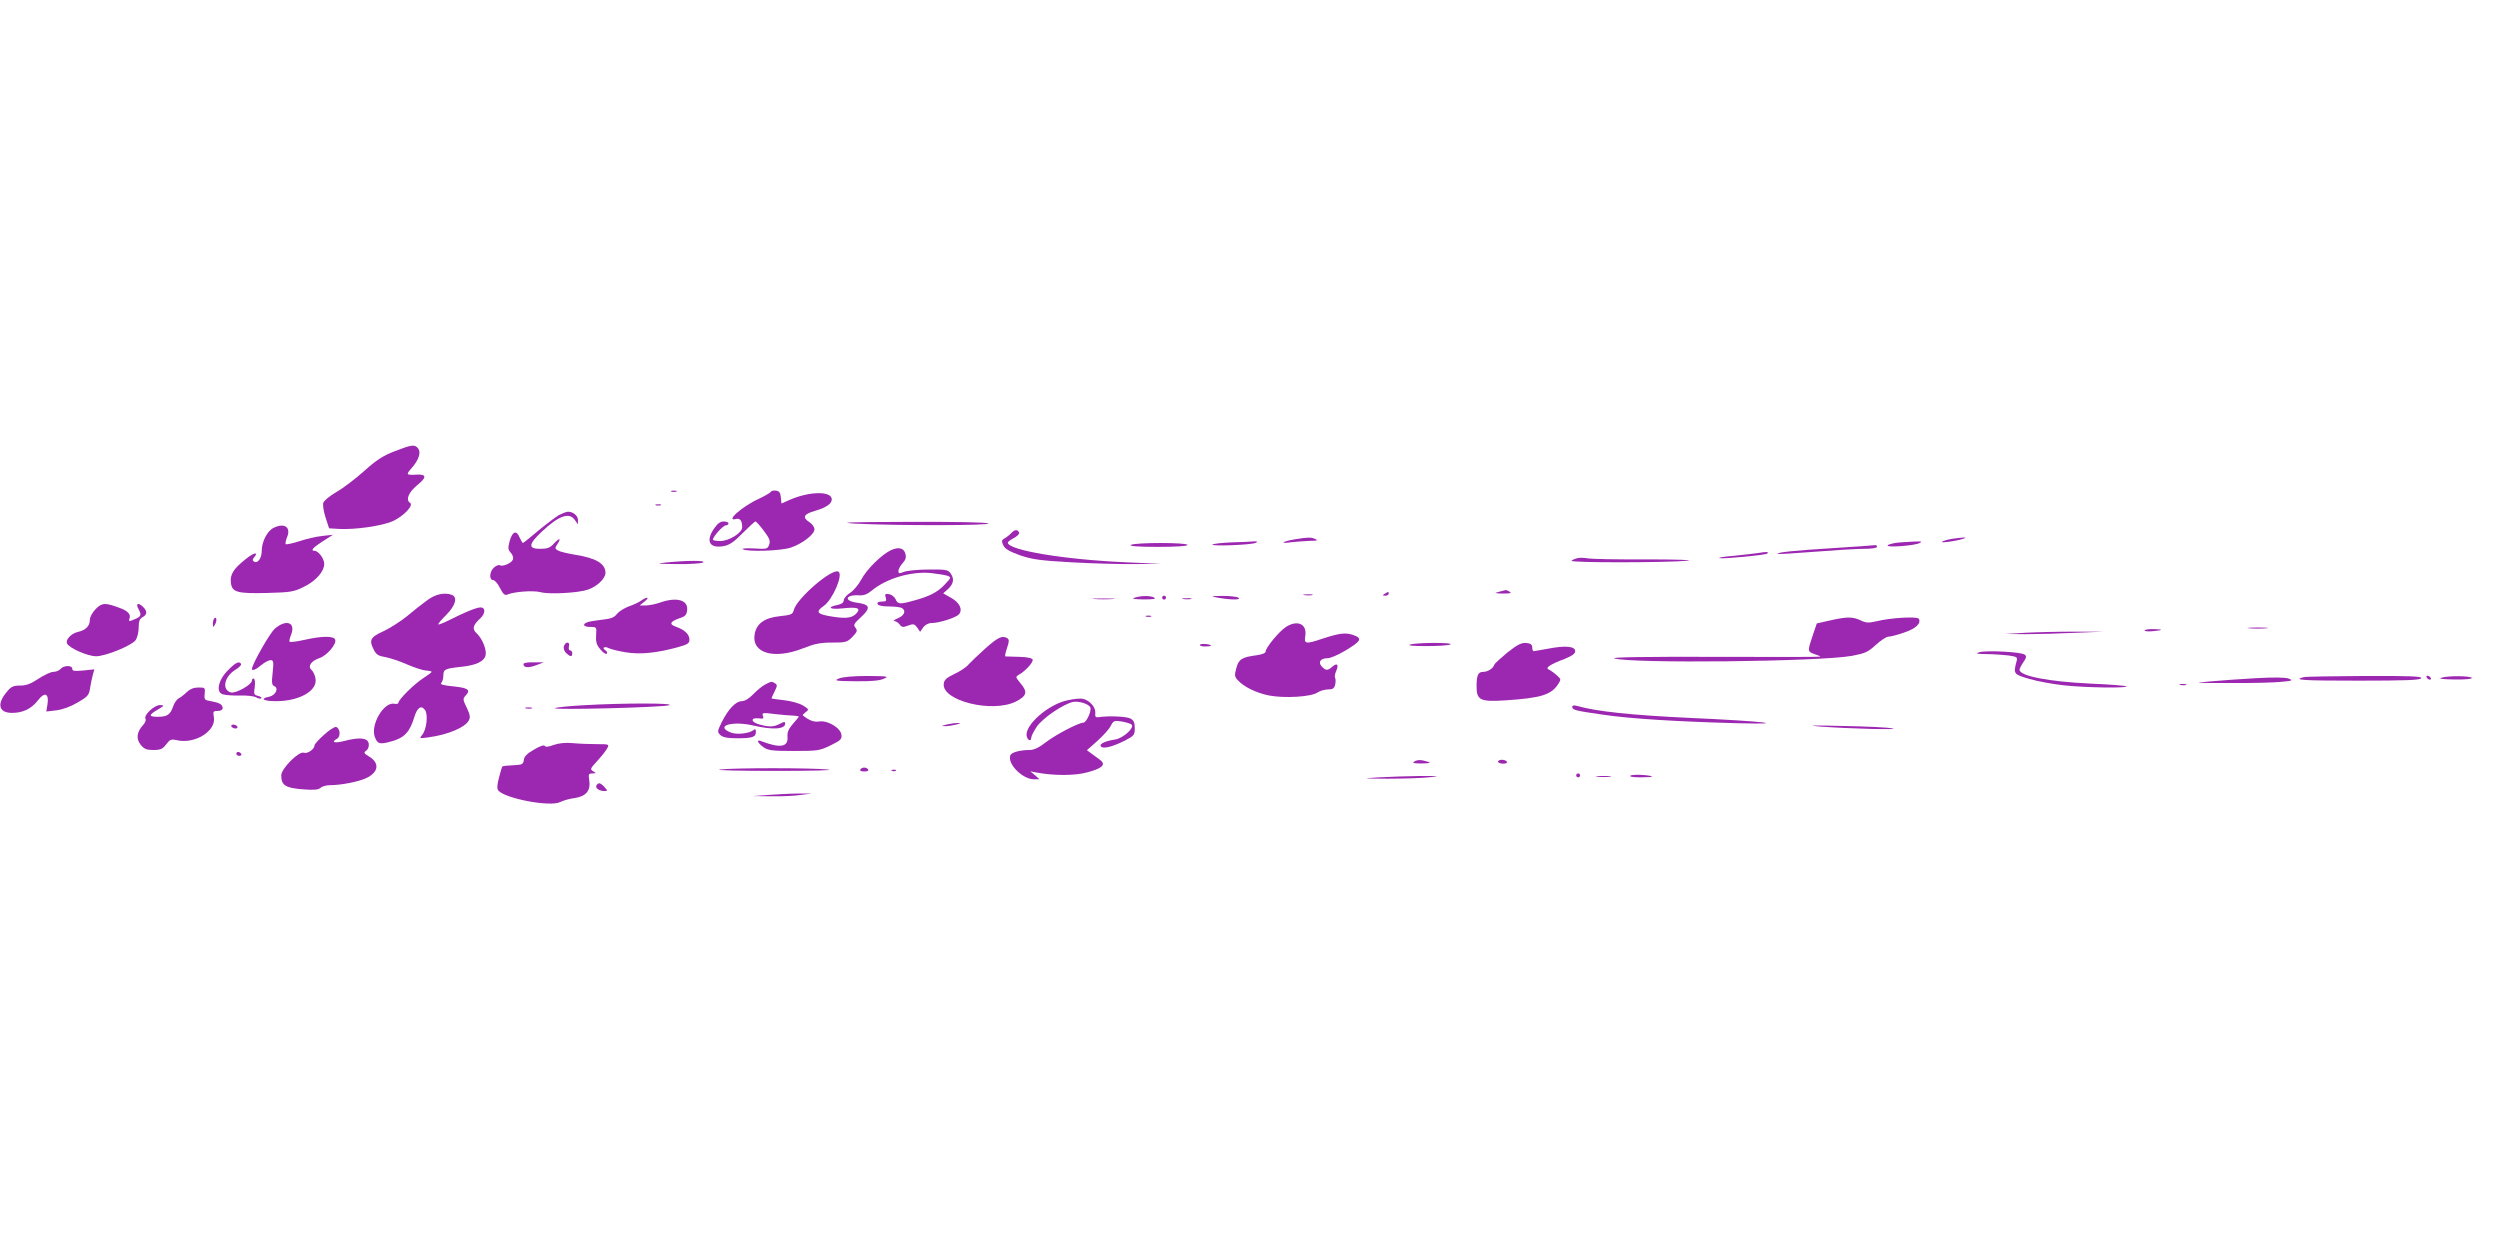<?xml version="1.0" standalone="no"?>
<!DOCTYPE svg PUBLIC "-//W3C//DTD SVG 20010904//EN"
 "http://www.w3.org/TR/2001/REC-SVG-20010904/DTD/svg10.dtd">
<svg version="1.0" xmlns="http://www.w3.org/2000/svg"
 width="1280pt" height="640pt" viewBox="0 0 1280 640"
 preserveAspectRatio="xMidYMid meet">
<g transform="translate(0,640) scale(0.1,-0.1)"
fill="#9c27b0" stroke="none">
<path d="M2019 4089 c-59 -23 -93 -45 -156 -102 -44 -39 -108 -88 -142 -107
-34 -20 -63 -44 -66 -55 -3 -11 2 -45 12 -75 l18 -55 48 -3 c83 -5 225 15 281
41 53 25 105 80 86 92 -24 15 -9 53 35 90 50 40 50 57 1 55 -58 -3 -59 -1 -27
35 36 42 48 79 31 100 -17 21 -33 18 -121 -16z"/>
<path d="M3438 3883 c6 -2 18 -2 25 0 6 3 1 5 -13 5 -14 0 -19 -2 -12 -5z"/>
<path d="M3946 3881 c-4 -5 -31 -21 -61 -35 -86 -39 -175 -119 -116 -103 21 5
31 -10 31 -43 0 -28 -67 -70 -112 -70 -21 0 -38 3 -38 7 0 15 52 73 66 73 7 0
14 5 14 10 0 6 -11 10 -25 10 -18 0 -32 -11 -51 -39 -42 -64 -20 -100 52 -87
30 6 53 22 97 67 32 32 61 59 65 59 4 0 24 -22 43 -48 29 -38 34 -52 27 -71
-8 -22 -12 -23 -78 -19 -38 2 -64 0 -57 -4 23 -14 193 -9 245 8 60 20 122 68
122 94 0 11 -11 27 -25 36 -39 25 -31 42 30 59 60 18 88 39 83 63 -8 39 -118
35 -214 -7 l-43 -19 -3 31 c-2 24 -8 33 -25 35 -11 2 -24 -1 -27 -7z"/>
<path d="M3358 3813 c6 -2 18 -2 25 0 6 3 1 5 -13 5 -14 0 -19 -2 -12 -5z"/>
<path d="M2862 3763 c-17 -10 -65 -46 -106 -80 -41 -35 -76 -63 -79 -63 -2 0
-10 13 -17 29 -16 39 -37 30 -51 -21 -9 -34 -8 -43 7 -59 9 -10 14 -25 10 -34
-6 -18 -53 -38 -67 -29 -6 3 -19 -2 -30 -12 -23 -20 -26 -64 -4 -64 8 0 24
-18 35 -41 16 -31 25 -39 38 -33 35 15 134 22 170 12 44 -12 192 -4 242 13 47
16 90 57 90 86 0 47 -48 76 -157 93 -36 6 -75 15 -85 21 -18 10 -18 12 -3 35
20 31 9 31 -21 -1 -18 -20 -33 -25 -69 -25 -62 0 -60 23 8 87 88 83 141 102
170 61 l16 -23 0 22 c1 22 -24 43 -51 43 -7 0 -28 -8 -46 -17z"/>
<path d="M4380 3719 c212 -11 698 -10 680 1 -9 6 -171 9 -415 8 -294 -1 -364
-3 -265 -9z"/>
<path d="M1400 3697 c-32 -16 -60 -71 -60 -118 0 -38 -21 -66 -40 -54 -8 5 -8
11 1 21 26 31 -3 25 -46 -11 -60 -48 -77 -76 -73 -117 5 -50 30 -58 185 -54
120 3 138 6 188 31 62 30 105 79 105 118 0 27 -30 67 -50 67 -22 0 -7 17 43
49 l52 33 -54 -6 c-30 -3 -83 -15 -118 -27 -35 -11 -67 -18 -70 -15 -3 3 0 19
7 36 21 51 -14 75 -70 47z"/>
<path d="M5179 3672 c-9 -10 -24 -22 -35 -28 -16 -9 -17 -15 -7 -36 8 -18 30
-31 85 -51 62 -21 102 -27 263 -36 105 -6 251 -10 325 -9 l135 1 -179 8 c-319
14 -606 62 -606 101 0 4 14 15 31 23 16 9 29 21 27 27 -6 18 -22 18 -39 0z"/>
<path d="M6631 3639 c-69 -12 -83 -24 -17 -15 27 3 70 6 95 7 35 0 41 2 26 9
-24 10 -34 10 -104 -1z"/>
<path d="M9993 3641 c-24 -4 -46 -11 -50 -15 -8 -7 66 2 107 15 32 9 3 9 -57
0z"/>
<path d="M6305 3623 c-49 -2 -93 -7 -97 -11 -10 -10 204 -2 222 9 11 6 9 8
-10 7 -14 -1 -65 -4 -115 -5z"/>
<path d="M9730 3623 c-30 -2 -59 -9 -65 -15 -12 -13 141 -2 164 12 17 10 12
10 -99 3z"/>
<path d="M5790 3610 c-10 -6 35 -10 138 -10 95 0 152 4 152 10 0 13 -270 13
-290 0z"/>
<path d="M9390 3594 c-208 -13 -295 -22 -288 -30 3 -2 88 3 189 11 101 8 214
15 252 15 38 0 67 4 67 10 0 6 -3 9 -7 9 -5 -1 -100 -8 -213 -15z"/>
<path d="M4564 3584 c-48 -21 -127 -99 -154 -151 -14 -26 -40 -57 -57 -68 -18
-11 -32 -28 -33 -38 0 -11 -10 -20 -30 -24 -60 -12 -43 -25 23 -18 74 8 95 2
75 -22 -22 -27 -53 -32 -127 -20 -78 12 -88 24 -43 55 46 33 100 160 75 175
-32 20 -214 -137 -229 -197 -5 -21 -13 -25 -72 -31 -77 -8 -118 -37 -128 -91
-18 -98 98 -132 246 -74 60 24 90 30 151 30 70 0 77 2 104 30 24 25 26 32 15
46 -12 14 -8 21 28 54 52 48 47 65 -19 74 -70 9 -62 42 9 38 23 -2 42 5 64 23
75 63 202 101 305 91 35 -4 72 -10 84 -14 20 -8 20 -9 -14 -45 -36 -39 -79
-61 -162 -83 -68 -19 -79 -18 -90 9 -6 12 -21 23 -33 25 -20 3 -23 0 -17 -17
5 -18 2 -21 -20 -21 -17 0 -25 -5 -22 -12 2 -8 24 -13 58 -13 30 0 60 -4 67
-8 22 -14 13 -38 -20 -52 -18 -8 -27 -14 -19 -15 8 0 20 -8 27 -17 11 -15 17
-16 43 -6 28 10 33 9 47 -10 l15 -22 16 23 c10 13 26 22 42 22 40 0 127 28
141 45 20 24 4 59 -40 84 l-41 23 26 23 c28 27 32 52 11 81 -13 17 -26 19
-113 18 -54 0 -110 -6 -125 -12 -24 -10 -28 -9 -28 5 0 9 10 27 21 39 15 16
20 30 15 47 -7 31 -34 38 -72 21z"/>
<path d="M9005 3569 c-22 -3 -80 -10 -130 -15 -49 -4 -81 -9 -71 -12 21 -4
238 16 245 24 9 9 -5 10 -44 3z"/>
<path d="M8080 3543 c-14 -3 -29 -9 -34 -14 -12 -11 494 -10 594 0 37 4 -56 7
-210 7 -151 -1 -286 2 -300 5 -14 3 -36 4 -50 2z"/>
<path d="M3410 3520 c-56 -6 -48 -7 55 -8 66 -1 127 3 135 8 17 11 -81 11
-190 0z"/>
<path d="M7675 3370 c-26 -7 -24 -8 20 -9 36 0 46 2 35 9 -8 5 -17 9 -20 9 -3
-1 -18 -5 -35 -9z"/>
<path d="M7090 3360 c-13 -8 -12 -10 3 -10 9 0 17 5 17 10 0 12 -1 12 -20 0z"/>
<path d="M2189 3328 c-24 -17 -71 -54 -104 -82 -33 -27 -88 -62 -122 -78 -68
-31 -75 -45 -48 -97 11 -22 24 -30 56 -35 23 -4 73 -20 111 -37 37 -16 82 -31
98 -32 17 -1 30 -4 30 -7 0 -3 -20 -17 -44 -33 -44 -28 -126 -109 -126 -125 0
-5 -10 -8 -22 -5 -54 9 -122 -109 -99 -170 14 -37 25 -40 88 -22 64 18 92 48
115 126 15 47 35 60 54 34 17 -23 8 -103 -15 -128 -15 -18 -14 -19 34 -12 97
13 186 50 205 86 9 16 7 29 -10 65 -21 43 -21 46 -5 64 26 28 12 38 -66 46
-50 5 -67 10 -60 17 6 6 11 23 11 38 0 32 8 36 92 45 76 8 116 27 124 58 7 28
-16 86 -46 114 -24 22 -19 41 19 76 27 25 28 56 1 56 -20 0 -82 -25 -164 -67
-26 -13 -50 -22 -52 -20 -3 2 16 24 41 49 47 47 59 90 29 102 -37 14 -82 5
-125 -26z"/>
<path d="M6678 3353 c12 -2 30 -2 40 0 9 3 -1 5 -23 4 -22 0 -30 -2 -17 -4z"/>
<path d="M5810 3340 c-18 -6 -5 -8 45 -9 49 0 65 2 55 9 -18 11 -65 11 -100 0z"/>
<path d="M5950 3340 c0 -5 5 -10 10 -10 6 0 10 5 10 10 0 6 -4 10 -10 10 -5 0
-10 -4 -10 -10z"/>
<path d="M6240 3339 c66 -11 119 -11 100 1 -8 5 -44 9 -80 9 -65 -1 -65 -2
-20 -10z"/>
<path d="M3283 3325 c-12 -9 -41 -22 -64 -30 -22 -8 -49 -25 -60 -38 -14 -19
-31 -25 -77 -30 -32 -4 -66 -9 -75 -13 -28 -10 -19 -24 16 -24 32 0 32 -1 29
-42 -2 -34 2 -50 22 -73 13 -16 28 -26 32 -22 5 4 2 12 -6 17 -21 13 -5 23 18
11 10 -5 50 -15 87 -21 74 -12 160 -3 268 27 47 13 57 19 57 38 0 27 -25 51
-69 66 -37 13 -31 27 22 45 25 8 33 17 35 39 7 53 -53 70 -138 40 -23 -8 -57
-15 -74 -15 l-31 0 25 20 c29 23 14 27 -17 5z"/>
<path d="M5603 3333 c26 -2 68 -2 95 0 26 2 4 3 -48 3 -52 0 -74 -1 -47 -3z"/>
<path d="M6058 3333 c12 -2 30 -2 40 0 9 3 -1 5 -23 4 -22 0 -30 -2 -17 -4z"/>
<path d="M490 3282 c-17 -18 -30 -41 -30 -56 0 -31 -21 -52 -59 -61 -35 -7
-66 -39 -58 -59 9 -23 105 -66 149 -66 49 0 183 55 203 83 8 12 15 41 15 64 0
32 5 45 20 53 25 14 25 32 0 55 -24 22 -36 14 -21 -13 16 -30 14 -38 -14 -50
-33 -15 -38 -15 -32 1 8 21 -8 39 -49 54 -75 28 -91 28 -124 -5z"/>
<path d="M5868 3243 c6 -2 18 -2 25 0 6 3 1 5 -13 5 -14 0 -19 -2 -12 -5z"/>
<path d="M1097 3234 c-4 -4 -7 -17 -7 -28 1 -19 1 -20 11 -3 11 19 8 43 -4 31z"/>
<path d="M9368 3223 l-66 -15 -21 -62 c-27 -80 -27 -82 9 -95 17 -5 30 -11 30
-13 0 -2 -244 -2 -542 -1 -361 1 -533 -2 -513 -8 84 -27 1050 -17 1217 13 67
13 82 19 122 56 25 23 54 42 64 42 10 0 46 9 80 21 61 20 90 48 76 71 -8 13
-146 5 -217 -13 -40 -9 -52 -9 -81 5 -41 19 -69 19 -158 -1z"/>
<path d="M1407 3181 c-26 -23 -117 -183 -117 -206 0 -12 21 -3 48 20 17 14 38
25 47 25 15 0 17 -7 11 -64 -6 -51 -4 -64 8 -69 25 -10 7 -47 -25 -54 -51 -10
-31 -23 34 -23 122 0 216 55 202 118 -3 17 -13 36 -20 42 -21 18 -2 46 39 60
39 12 91 73 82 95 -7 20 -68 19 -157 -1 -39 -9 -73 -13 -76 -10 -3 3 0 19 7
35 26 64 -24 83 -83 32z"/>
<path d="M6584 3190 c-35 -23 -104 -106 -104 -126 0 -8 -19 -15 -47 -19 -75
-10 -91 -20 -103 -66 -10 -35 -9 -44 7 -61 31 -35 96 -66 161 -79 79 -15 214
-7 247 15 13 9 38 16 54 16 24 0 32 5 37 24 3 14 3 29 0 35 -4 5 -1 21 5 35
15 33 5 44 -19 23 -24 -22 -35 -21 -55 1 -20 22 -6 42 31 42 13 0 51 16 85 36
88 52 96 66 42 84 -38 12 -68 8 -157 -21 -83 -28 -92 -26 -85 15 10 61 -40 84
-99 46z"/>
<path d="M11518 3183 c23 -2 61 -2 85 0 23 2 4 4 -43 4 -47 0 -66 -2 -42 -4z"/>
<path d="M10980 3172 c0 -4 17 -6 38 -4 58 5 62 10 10 11 -27 1 -48 -3 -48 -7z"/>
<path d="M10365 3160 l-100 -6 105 -1 c58 0 173 3 255 7 l150 6 -155 0 c-85 0
-200 -3 -255 -6z"/>
<path d="M5044 3079 c-38 -34 -76 -71 -86 -82 -9 -12 -40 -33 -70 -47 -42 -20
-54 -31 -56 -51 -10 -87 248 -151 369 -91 57 29 62 49 23 95 -25 30 -25 32 -8
42 33 18 76 65 71 78 -2 7 -27 13 -68 14 -35 1 -67 2 -71 2 -4 1 0 20 8 43 11
33 12 43 2 50 -26 16 -48 6 -114 -53z"/>
<path d="M2887 3091 c-3 -12 3 -27 12 -35 22 -20 31 -20 31 -1 0 8 -5 15 -11
15 -6 0 -9 9 -6 20 3 12 0 20 -8 20 -7 0 -15 -9 -18 -19z"/>
<path d="M6144 3099 c-3 -5 9 -9 25 -9 17 0 31 2 31 4 0 8 -51 13 -56 5z"/>
<path d="M7220 3100 c-16 -5 13 -8 80 -8 58 0 114 3 125 8 26 11 -170 11 -205
0z"/>
<path d="M7719 3060 c-35 -29 -66 -57 -68 -63 -6 -19 -33 -37 -57 -37 -26 0
-34 -17 -34 -74 0 -71 19 -80 145 -72 184 12 236 28 272 82 17 26 16 27 -9 49
-15 13 -33 25 -40 28 -17 8 10 26 82 53 39 16 55 27 55 40 0 25 -49 30 -137
13 -37 -6 -71 -13 -75 -13 -4 -1 -8 8 -8 19 0 15 -8 21 -31 23 -24 2 -44 -8
-95 -48z"/>
<path d="M10135 3061 c-24 -7 -17 -9 36 -10 36 0 87 -4 113 -7 45 -7 47 -8 40
-33 -16 -61 -14 -64 66 -87 41 -12 121 -27 178 -33 109 -12 330 -15 319 -5 -3
3 -86 10 -184 14 -215 10 -363 39 -363 71 0 6 9 23 20 39 15 22 17 30 7 38
-16 14 -193 23 -232 13z"/>
<path d="M1167 2968 c-50 -50 -63 -112 -26 -123 13 -4 52 -7 86 -6 35 1 72 -3
84 -9 11 -7 24 -9 27 -5 3 3 -4 9 -17 12 -21 5 -22 10 -17 44 3 21 2 40 -4 44
-5 3 -10 -1 -10 -9 0 -22 -85 -69 -109 -61 -46 14 -33 80 23 115 20 12 34 26
30 31 -9 16 -28 7 -67 -33z"/>
<path d="M2680 3000 c0 -19 25 -21 65 -6 l40 15 -52 0 c-30 1 -53 -3 -53 -9z"/>
<path d="M310 2975 c-7 -8 -23 -15 -37 -15 -13 0 -47 -16 -76 -35 -39 -26 -62
-35 -93 -35 -35 0 -47 -5 -68 -31 -54 -63 -43 -109 26 -109 55 0 99 21 132 64
35 46 58 36 49 -21 l-6 -36 51 6 c32 4 74 19 109 40 52 30 59 38 64 73 3 21
10 52 14 68 l8 29 -57 -6 c-45 -4 -56 -3 -56 9 0 19 -44 18 -60 -1z"/>
<path d="M4295 2926 c-27 -11 -18 -13 85 -14 79 -1 124 3 145 13 28 12 21 13
-85 14 -72 0 -126 -5 -145 -13z"/>
<path d="M11555 2928 c-77 -4 -185 -12 -240 -17 -92 -8 -84 -8 100 -8 110 -1
229 2 265 6 56 5 61 7 40 16 -16 7 -74 8 -165 3z"/>
<path d="M11795 2933 c-60 -15 -5 -18 282 -18 244 0 317 3 320 13 4 9 -58 12
-289 11 -161 -1 -302 -3 -313 -6z"/>
<path d="M12425 2930 c3 -5 11 -10 16 -10 6 0 7 5 4 10 -3 6 -11 10 -16 10 -6
0 -7 -4 -4 -10z"/>
<path d="M12500 2930 c-17 -5 6 -8 68 -9 51 -1 91 3 88 8 -7 11 -123 12 -156
1z"/>
<path d="M3917 2895 c-15 -8 -42 -30 -61 -50 -20 -21 -43 -35 -58 -35 -30 0
-68 -39 -102 -106 -24 -49 -24 -52 -7 -68 12 -11 37 -16 83 -16 80 0 98 6 98
32 0 15 -3 18 -12 10 -23 -18 -87 -25 -118 -12 -80 33 7 60 114 36 101 -24
166 -20 166 9 0 11 -5 11 -27 -1 -33 -17 -55 -17 -106 -3 -44 12 -45 36 -2 31
23 -3 27 -1 21 13 -6 16 0 17 61 9 38 -4 80 -8 96 -8 15 -1 27 -3 27 -5 0 -2
-14 -19 -31 -38 -22 -26 -29 -43 -27 -65 5 -53 -37 -60 -134 -23 -27 11 -21
-7 10 -30 24 -17 43 -20 157 -20 123 0 133 2 188 29 51 25 58 31 55 54 -4 35
-70 75 -114 68 -27 -4 -51 5 -83 31 -3 2 4 9 14 17 18 13 17 15 -14 34 -18 11
-61 23 -97 27 -35 4 -64 8 -64 9 0 2 7 18 16 36 14 27 14 34 3 41 -18 11 -19
11 -52 -6z"/>
<path d="M11163 2893 c9 -2 23 -2 30 0 6 3 -1 5 -18 5 -16 0 -22 -2 -12 -5z"/>
<path d="M958 2858 c-13 -13 -31 -27 -42 -33 -11 -5 -24 -25 -30 -43 -14 -41
-30 -52 -78 -52 -48 0 -48 9 0 37 35 21 35 22 11 23 -29 0 -85 -52 -74 -70 4
-6 -2 -21 -13 -33 -32 -35 -36 -69 -12 -100 18 -22 30 -27 65 -27 37 0 48 5
66 29 19 25 25 28 56 21 91 -21 201 48 188 118 -5 29 -4 32 20 32 15 0 25 6
25 14 0 19 -16 28 -60 36 -33 5 -35 8 -32 38 3 31 2 32 -32 32 -24 0 -43 -8
-58 -22z"/>
<path d="M5468 2815 c-101 -20 -225 -130 -211 -185 6 -23 23 -27 23 -7 0 8 13
33 28 56 30 44 134 115 185 127 30 6 83 -10 90 -29 6 -18 -21 -77 -36 -77 -24
0 -143 -62 -193 -101 -33 -26 -61 -39 -81 -39 -51 0 -94 -12 -100 -27 -17 -43
62 -123 121 -123 l28 0 -23 21 -24 20 30 -6 c89 -17 197 -17 260 0 79 21 99
40 68 64 -12 9 -33 24 -45 33 l-23 17 53 47 c29 26 60 60 68 76 15 28 18 30
57 24 23 -4 46 -11 51 -16 16 -16 -43 -69 -83 -76 -52 -8 -83 -22 -75 -35 9
-15 57 -4 121 28 50 26 53 29 53 65 0 28 -5 40 -22 49 -20 11 -114 15 -163 7
-16 -2 -19 2 -17 23 2 28 -29 63 -63 71 -11 3 -46 0 -77 -7z"/>
<path d="M2986 2789 c-76 -4 -141 -11 -145 -15 -9 -10 548 4 584 15 38 12
-239 12 -439 0z"/>
<path d="M8050 2782 c0 -17 10 -20 156 -41 140 -21 387 -36 694 -44 279 -7
119 11 -241 27 -305 14 -484 33 -586 62 -14 4 -23 2 -23 -4z"/>
<path d="M2693 2773 c9 -2 23 -2 30 0 6 3 -1 5 -18 5 -16 0 -22 -2 -12 -5z"/>
<path d="M4845 2690 c-27 -7 -27 -8 -5 -8 14 0 39 4 55 8 27 7 27 8 5 8 -14 0
-38 -4 -55 -8z"/>
<path d="M1185 2680 c3 -5 13 -10 21 -10 8 0 12 5 9 10 -3 6 -13 10 -21 10 -8
0 -12 -4 -9 -10z"/>
<path d="M9320 2680 c147 -11 412 -18 370 -9 -19 4 -133 10 -255 12 -159 4
-191 3 -115 -3z"/>
<path d="M1658 2637 c-27 -24 -48 -48 -48 -54 0 -19 -37 -44 -54 -37 -25 10
-116 -81 -116 -116 0 -50 21 -64 106 -71 61 -5 83 -3 95 7 8 8 31 14 50 14 56
0 146 18 184 36 64 30 70 78 14 111 -26 16 -28 19 -14 30 10 6 15 22 13 35 -4
30 -45 35 -122 15 -53 -14 -74 -8 -40 11 20 11 15 56 -6 60 -8 1 -36 -17 -62
-41z"/>
<path d="M2835 2586 c-26 -10 -42 -12 -46 -5 -3 6 -25 -1 -55 -19 -35 -20 -50
-35 -52 -53 -3 -22 -8 -25 -54 -27 -28 -1 -53 -4 -55 -6 -3 -2 -11 -28 -18
-57 -10 -37 -11 -57 -4 -66 35 -42 266 -85 316 -60 16 8 49 18 76 21 58 9 82
38 74 91 -5 31 -3 35 16 35 20 1 21 1 4 11 -17 10 -15 14 21 53 22 24 45 53
51 65 11 20 10 21 -52 21 -35 0 -91 2 -123 5 -39 4 -72 0 -99 -9z"/>
<path d="M1210 2540 c0 -5 7 -10 16 -10 8 0 12 5 9 10 -3 6 -10 10 -16 10 -5
0 -9 -4 -9 -10z"/>
<path d="M7240 2500 c-11 -7 1 -9 40 -9 42 1 49 3 30 9 -35 11 -53 11 -70 0z"/>
<path d="M7670 2500 c0 -5 12 -10 26 -10 14 0 23 4 19 10 -3 6 -15 10 -26 10
-10 0 -19 -4 -19 -10z"/>
<path d="M3685 2460 c-27 -4 101 -7 285 -7 193 0 308 3 270 7 -81 9 -488 9
-555 0z"/>
<path d="M4405 2460 c-4 -6 5 -10 20 -10 15 0 24 4 20 10 -3 6 -12 10 -20 10
-8 0 -17 -4 -20 -10z"/>
<path d="M4568 2453 c7 -3 16 -2 19 1 4 3 -2 6 -13 5 -11 0 -14 -3 -6 -6z"/>
<path d="M8070 2430 c0 -5 5 -10 10 -10 6 0 10 5 10 10 0 6 -4 10 -10 10 -5 0
-10 -4 -10 -10z"/>
<path d="M8348 2429 c-8 -5 12 -9 51 -9 35 0 62 2 60 4 -10 8 -98 13 -111 5z"/>
<path d="M7060 2420 c-91 -6 -90 -6 45 -7 77 0 172 3 210 7 63 6 59 7 -45 7
-63 -1 -158 -4 -210 -7z"/>
<path d="M8178 2423 c17 -2 47 -2 65 0 17 2 3 4 -33 4 -36 0 -50 -2 -32 -4z"/>
<path d="M3054 2379 c-8 -13 13 -29 40 -29 18 0 18 1 1 20 -21 23 -31 25 -41
9z"/>
<path d="M3935 2330 l-80 -6 95 -1 c52 -1 120 2 150 7 l55 7 -70 0 c-38 0
-106 -4 -150 -7z"/>
</g>
</svg>
